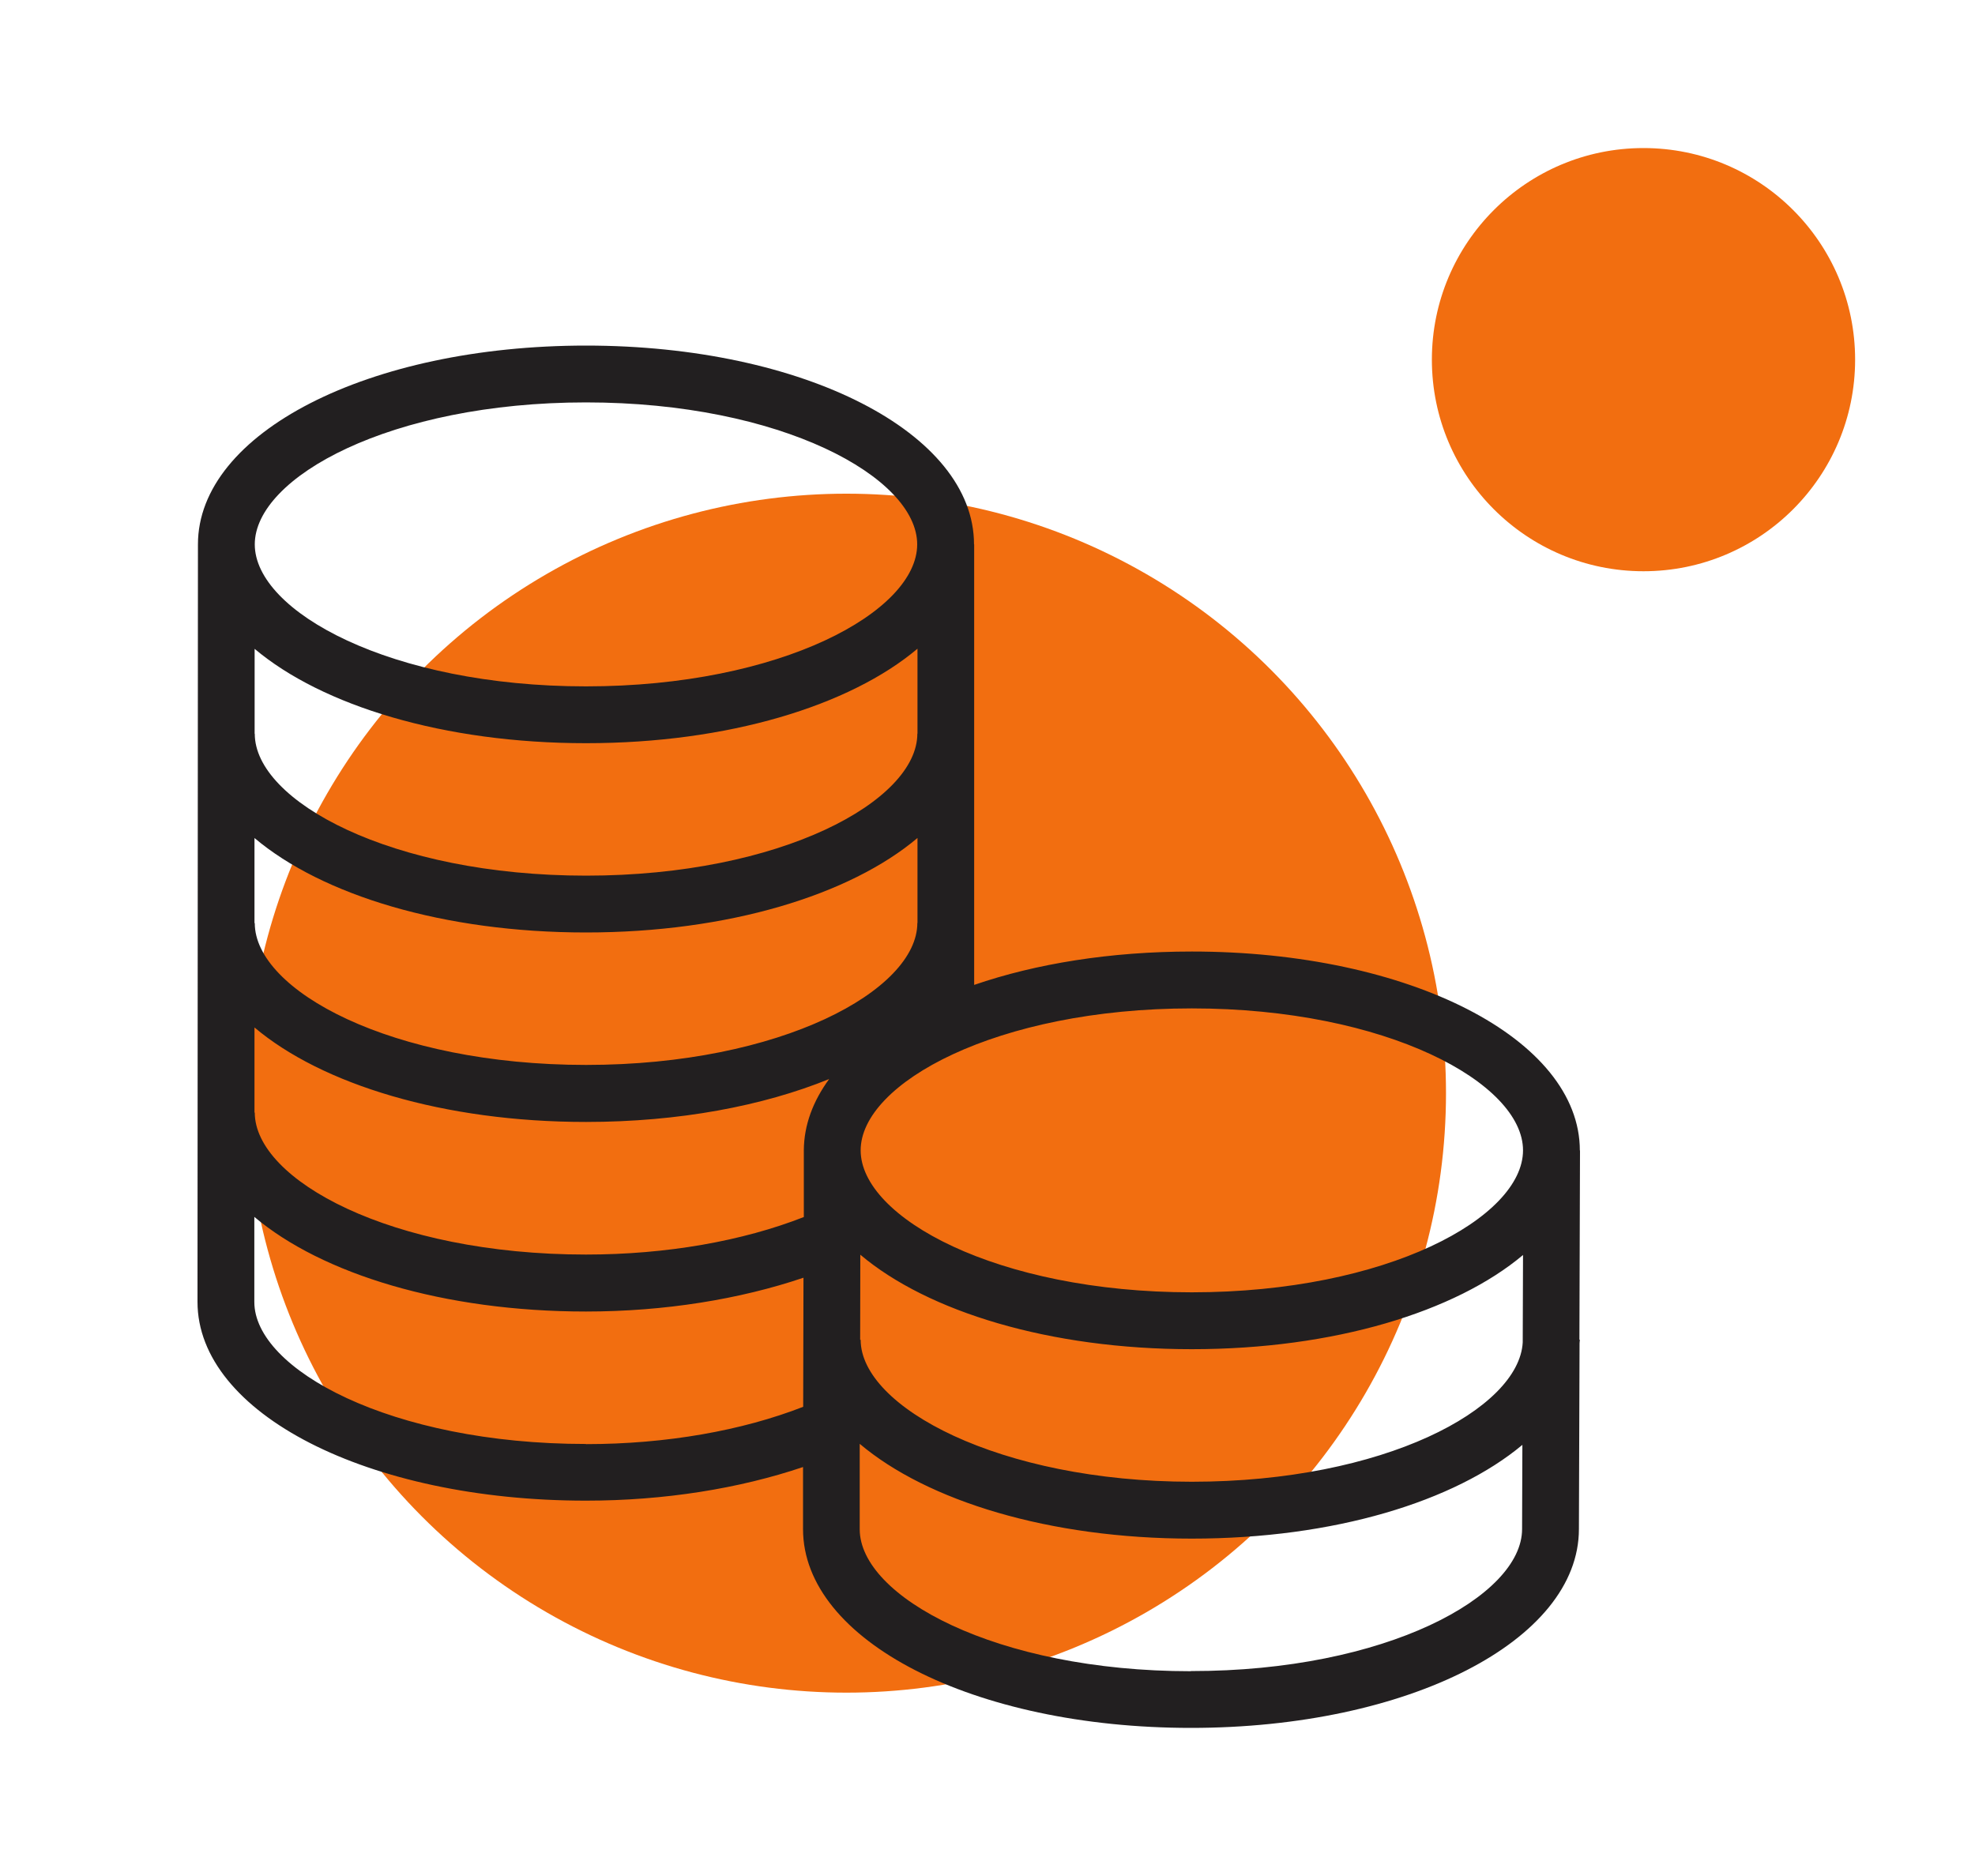 <svg width="40" height="38" viewBox="0 0 40 38" fill="none" xmlns="http://www.w3.org/2000/svg">
<g id="Theme icons">
<circle id="Ellipse 45" cx="12.143" cy="12.143" r="12.143" transform="matrix(1 0 0 -1 5 34.286)" fill="#F26E10"/>
<circle id="Ellipse 41" cx="4.286" cy="4.286" r="4.286" transform="matrix(1 0 0 -1 29 11.571)" fill="#F26E10"/>
<path id="Vector" d="M31.988 27.139L32 23.305H31.997C31.997 21.045 28.544 19.274 24.138 19.274C22.492 19.274 20.98 19.52 19.73 19.95V11.027H19.727C19.727 8.768 16.273 7 11.868 7C7.463 7 4.009 8.768 4.009 11.027L4 26.37C4 28.629 7.456 30.397 11.868 30.397C13.458 30.397 14.976 30.151 16.264 29.716V30.973C16.264 33.232 19.714 35 24.12 35C28.525 35 31.978 33.232 31.978 30.973L31.991 27.207C31.991 27.182 31.997 27.16 31.997 27.136H31.991L31.988 27.139ZM5.157 16.977C6.526 18.132 8.987 18.888 11.868 18.888C14.749 18.888 17.213 18.129 18.582 16.974V18.695H18.579C18.579 20.055 15.822 21.571 11.871 21.571C7.92 21.571 5.16 20.059 5.16 18.699H5.154V16.977H5.157ZM5.157 14.861V13.143C6.526 14.295 8.99 15.054 11.868 15.054C14.746 15.054 17.213 14.295 18.582 13.14V14.861H18.579C18.579 16.221 15.822 17.737 11.871 17.737C7.92 17.737 5.16 16.224 5.16 14.864L5.157 14.861ZM5.154 20.812C6.52 21.966 8.987 22.726 11.868 22.726C13.75 22.726 15.452 22.402 16.793 21.857C16.466 22.305 16.283 22.788 16.28 23.301V24.652C15.041 25.138 13.501 25.412 11.868 25.412C7.917 25.412 5.16 23.896 5.16 22.536H5.154V20.815V20.812ZM17.424 25.415C18.79 26.569 21.257 27.329 24.138 27.329C27.019 27.329 29.477 26.572 30.846 25.421L30.84 27.192C30.765 28.536 28.036 30.014 24.138 30.014C20.24 30.014 17.431 28.499 17.431 27.139H17.421L17.424 25.418V25.415ZM30.846 23.301C30.846 24.661 28.089 26.177 24.138 26.177C20.187 26.177 17.431 24.661 17.431 23.301C17.431 21.941 20.187 20.426 24.138 20.426C28.089 20.426 30.846 21.941 30.846 23.301ZM11.868 8.151C15.819 8.151 18.576 9.667 18.576 11.027C18.576 12.387 15.819 13.903 11.868 13.903C7.917 13.903 5.16 12.387 5.16 11.027C5.16 9.667 7.914 8.151 11.868 8.151ZM11.868 29.249C7.911 29.249 5.151 27.733 5.151 26.373V24.649C6.52 25.804 8.984 26.566 11.868 26.566C13.461 26.566 14.985 26.317 16.273 25.881L16.267 28.496C15.032 28.978 13.495 29.252 11.868 29.252V29.249ZM24.12 33.852C20.165 33.852 17.412 32.336 17.412 30.976V29.246C18.781 30.403 21.251 31.166 24.138 31.166C27.025 31.166 29.461 30.413 30.833 29.267L30.827 30.973C30.827 32.333 28.071 33.852 24.12 33.849V33.852Z" fill="#221F20"/>
</g>
</svg>
